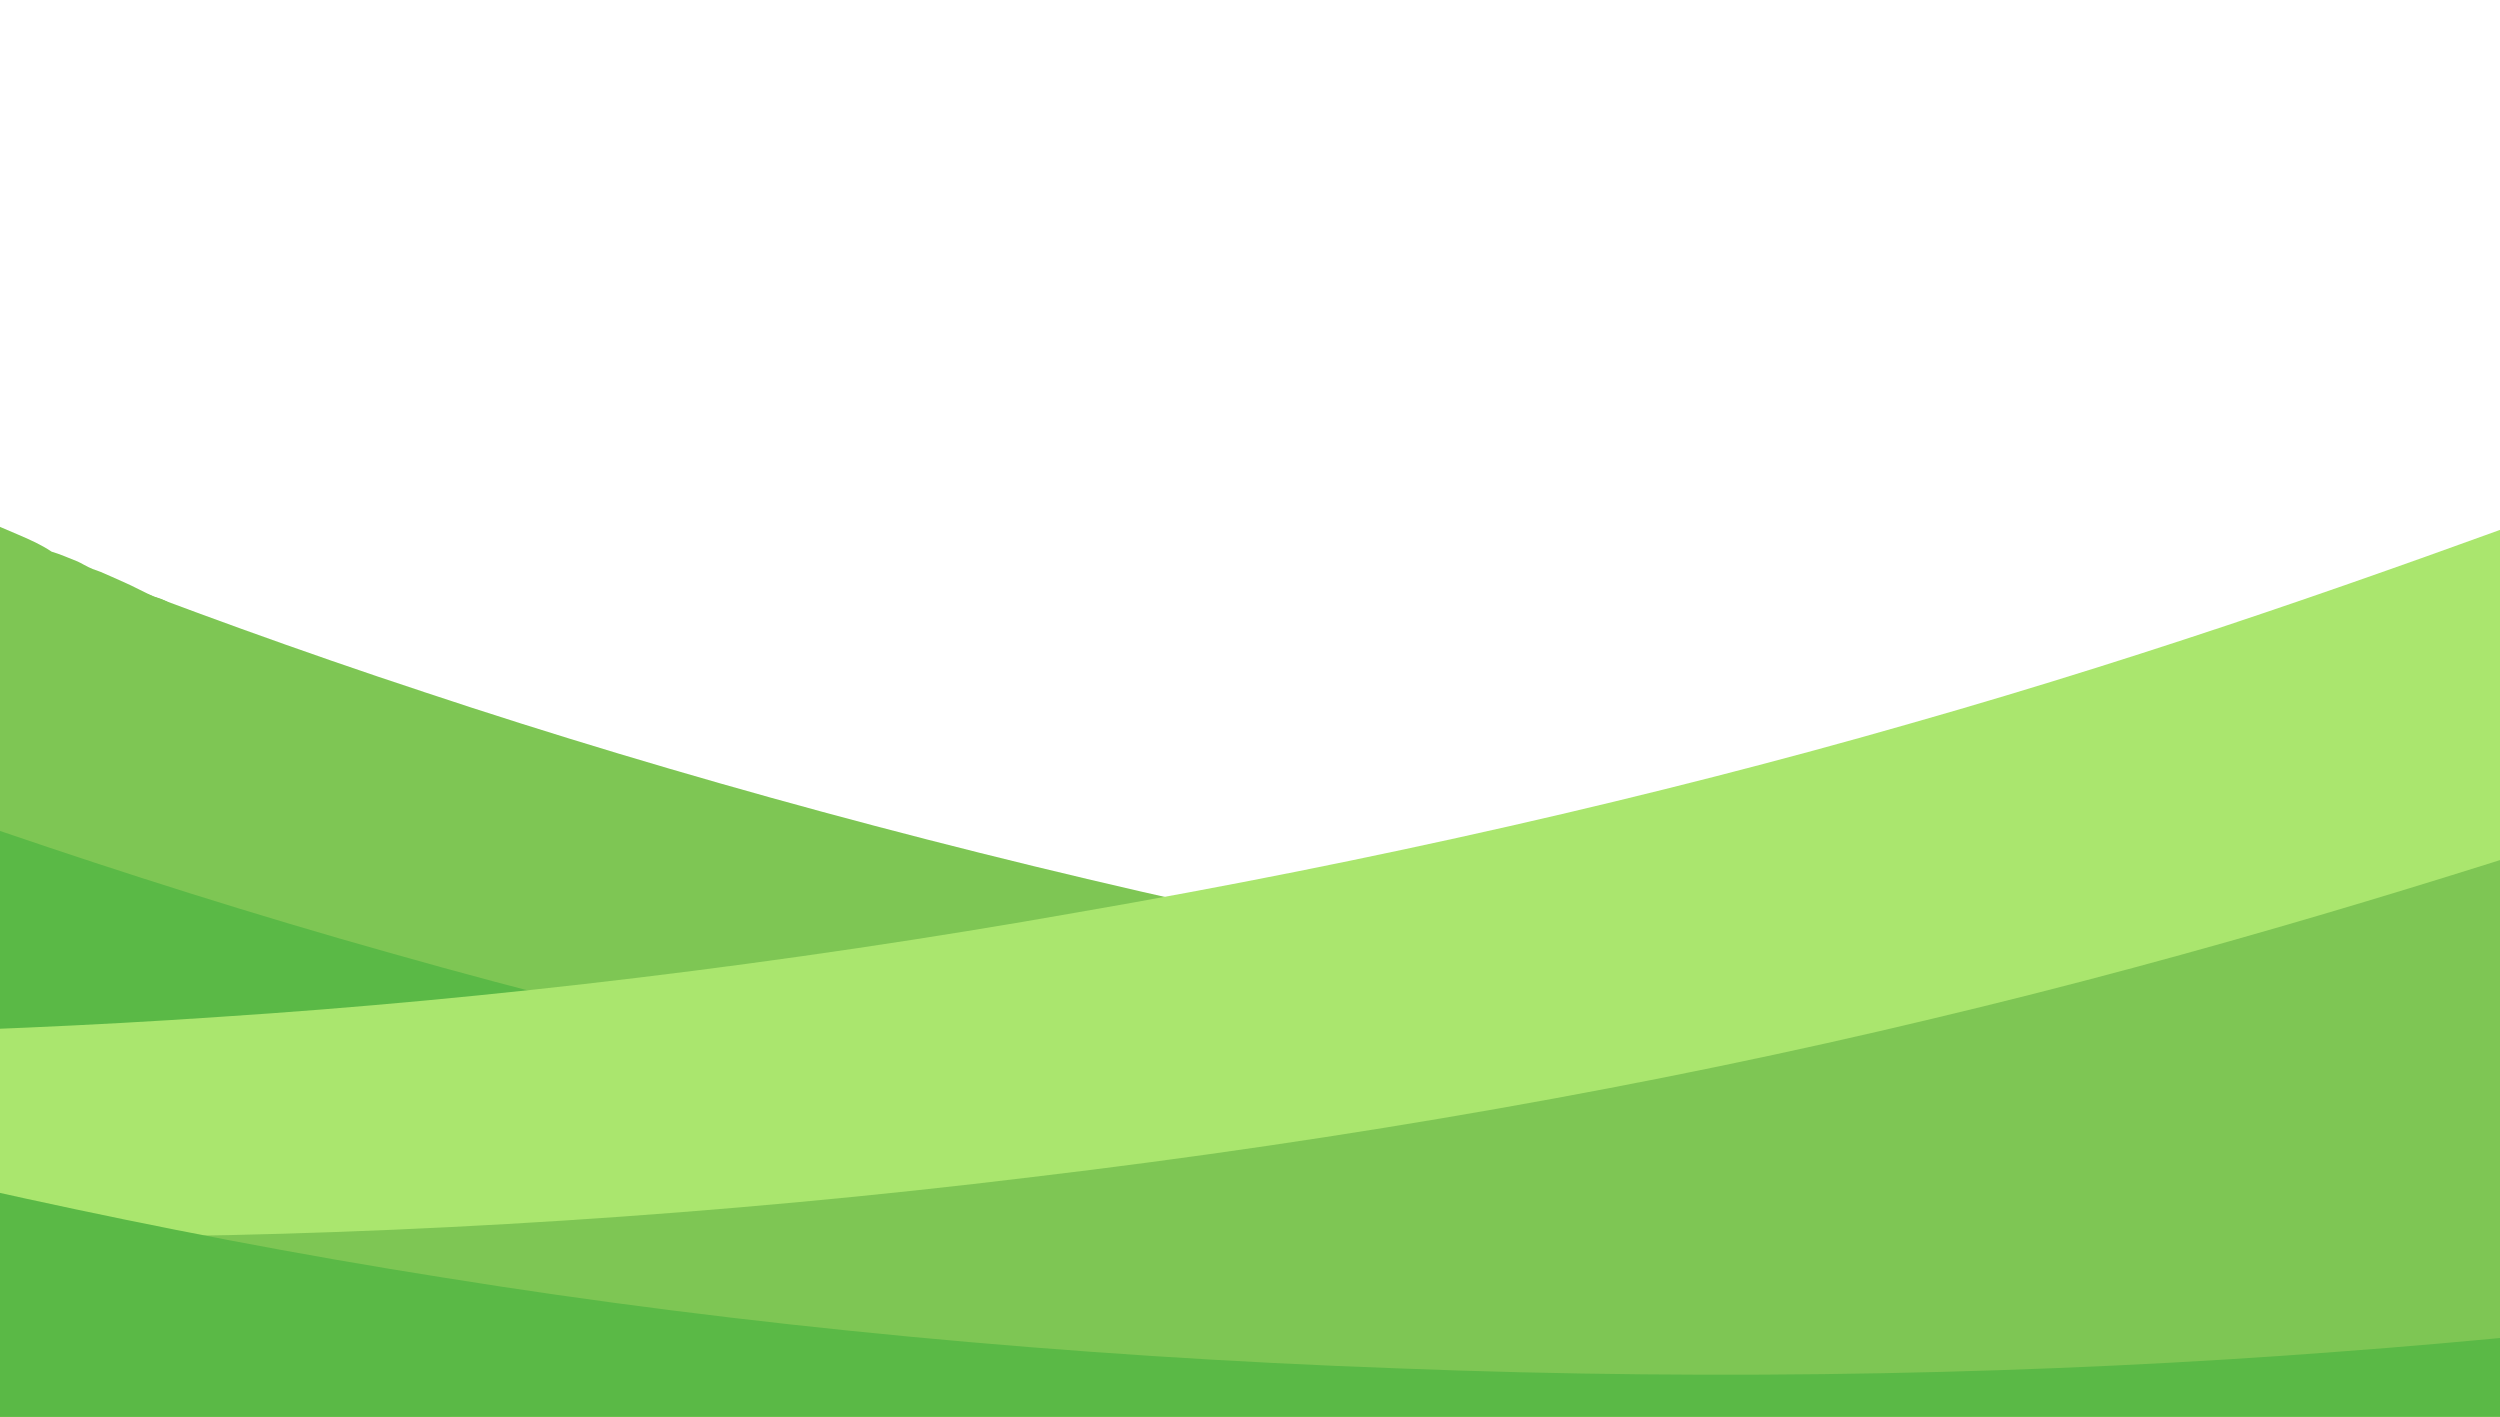 <?xml version="1.0" encoding="utf-8"?>
<!-- Generator: Adobe Illustrator 26.2.1, SVG Export Plug-In . SVG Version: 6.00 Build 0)  -->
<!DOCTYPE svg PUBLIC "-//W3C//DTD SVG 1.1//EN" "http://www.w3.org/Graphics/SVG/1.1/DTD/svg11.dtd">
<svg version="1.1" id="レイヤー_1" xmlns="http://www.w3.org/2000/svg" xmlns:xlink="http://www.w3.org/1999/xlink" x="0px"
	 y="0px" width="1500px" height="850px" viewBox="0 0 1500 850" style="enable-background:new 0 0 1500 850;" xml:space="preserve">
<g>
	<g>
		<defs>
			<rect id="SVGID_1_" y="-48" width="1500" height="898"/>
		</defs>
		<clipPath id="SVGID_00000070106552162669681110000016564947888898291110_">
			<use xlink:href="#SVGID_1_"  style="overflow:visible;"/>
		</clipPath>
		<g style="display:none;clip-path:url(#SVGID_00000070106552162669681110000016564947888898291110_);">
			<g style="display:inline;">
				<path style="fill:#7EC654;" d="M328.9,635.7c2.5-0.1,5.6-1.3,6.4-1.3c0.7,0,4.7,0.7,5.4,1c1.3-0.5,2.5-1.2,4-1.5
					c0.7-0.1,2.8-0.3,3.8-0.4c1.4-0.1,2.6-0.3,3.8-0.4c2.7-0.2,6-0.3,9.4-0.5c5.2-0.4,26.3-2.4,29.8-1.6c0.1-0.4,0.1-0.7,0.2-1.1
					c4.5,0.2,14.7,1.1,15-2c1.2,0.3,4.3,0.8,5.4,0.8c3.3,0,13.7-2.3,18.7-2.7c7.5-0.6,15.1-2.1,20.4-2.7c11.8-1.1,28-1.2,40.2-2.6
					c2.5-0.3,9.4-1.8,11.2-3.1c1.7,0.1,3.8,0.6,5.3,0.6c10.1-0.1,28.4-4.8,38.3-6c5.4-0.7,16.2-0.7,21.5-1.4c11.9-1.6,24-4.3,36-6.1
					c15.9-2.3,33-5.9,48.2-8.4c14.6-2.3,42.9-7.8,56.5-9.3c-1.2-0.3-2.3-0.9-3.5-1.1c-4.9-1.2-7-2.5-10.4-3.5
					c-1.1-0.3-4.1,0.2-5.2-0.1c-0.2-0.1-1.1-1.4-2.9-2c-5.7-1.7-11.5-4.1-17.8-4.1c0-0.4,0-0.7,0-1.1c-4,0.3-33.3-10.7-39.4-12.7
					c-7.1-2.2-14.7-4.8-22.2-5.7c-8.5-4.9-21.5-8.3-32.1-11.1c0-0.4,0.1-0.7,0.1-1.1c-1.3,0.4-8.1-2.4-10.1-3
					c-0.5-0.1-1.2,0-1.7-0.1c-2.5-0.7-4.7-2.3-8.5-1.8c0.1-0.3,0-0.7,0.1-1.1c-3-1.5-6.8-2.1-10.1-3.1c-1.7-0.5-3.4-1-5-1.6
					c-8.9-3-17.5-6.7-26.6-9.4c0-0.4,0.1-0.7,0.1-1.1c-2-0.1-7.7-1.6-10.1-2.3c-5.9-1.6-13.6-4.7-19.8-6.8
					c-12.7-4.3-25.1-9.4-37.6-14c-11.3-4.1-23-7.8-34.2-12c-11.9-4.4-23.3-9.7-35.4-13.9c0.3-0.3-0.1-0.8,0.2-1.1
					c-3.1-0.8-7-1-10-1.9c-1-0.3-5.3-1.9-6.4-2.3c-17-6.7-35-15.2-52.3-21.9c-1.4-0.5-3.6-0.6-4.9-1.1c-3.6-1.4-6.8-3.1-11-4.7
					c-0.9-0.4-2.3-0.4-3.3-0.8c-1.3-0.5-3.4-2.8-6.3-2.6c0.2-0.3,0-0.8,0.2-1.1c-12.2-4.4-24.4-8.8-36.5-13.4
					c-0.1-0.4-1.2-1.1-1.4-1.5c-3.6-1.7-7.2-3.4-10.8-5.1c-0.5-0.1-1.1-0.3-1.6-0.4c-4.6-1.3-7.1-2.6-11.1-4.1
					c-4.1-1.5-8.8-3-12.6-4.6c-13.5-5.4-26.8-11.6-40.3-17.3c-4.2-1.8-6.7-4-9-5c-4.6-2-10.2-3.6-15.6-6c-3.6-1.6-7.3-3-10.8-4.6
					c-0.5-0.2-1.1-0.3-1.6-0.5c-2.7-1.2-4.7-2.5-6-3.1c-3.9-1.7-5.1-1.9-9.2-4.2c-1.6-0.5-3.2-1.1-4.8-1.6c-2.4-0.9-5.9-1.7-7.9-2.7
					c-2.1-1-1.7-1.4-6-3.2c-1-0.4-2.2-0.7-3.2-1.1c-0.5-0.2-1.1-0.3-1.6-0.5c-6-2.6-11.9-6-18.2-8.7c-4.6-2-9.2-4.2-13.8-6.1
					c-1.5-0.6-3.2-1.1-4.7-1.7c-3.5-1.4-7.1-3.7-9-4.5c-4.5-1.8-11.3-4.7-15.6-5.9c-12.4-8.3-27.6-12.4-40.8-19.7
					c-1.8,4.4-3.6,8.8-5.4,13.1c-1.4,3.4-2.8,6.7-4.1,10.1c-0.4,1-0.8,2-1.2,3c-2.1,5.1-4.1,10.1-6.2,15.2c-0.7,1.7-1.4,3.4-2.1,5.1
					c-1.8,4.4-3.6,8.8-5.4,13.1c-1.5,3.7-3,7.4-4.6,11.1c-0.3,0.7-0.6,1.3-0.8,2c-0.8,2-1.7,4-2.5,6.1c-0.6,1.3-1.1,2.7-1.7,4
					c-1.4,3.4-2.8,6.7-4.1,10.1c-1,2.4-1.9,4.7-2.9,7.1c-0.4,1-0.8,2-1.2,3c-4.3,10.4-8.6,20.9-12.9,31.3c-0.7,1.7-1.4,3.4-2.1,5.1
					c-0.1,0.3-0.3,0.7-0.4,1c-2.2,5.4-4.4,10.8-6.6,16.2c-2.8,6.7-5.5,13.5-8.3,20.2c-0.8,2-1.7,4-2.5,6.1c-1.5,3.7-3,7.4-4.6,11.1
					c-1.1,2.7-2.2,5.4-3.3,8.1c8.9,3.3,17.9,6.5,26.8,9.7c8.4,3.3,16.9,6.6,25.4,9.9c-0.2,0.3-0.4,0.7-0.4,1c1.5,0.4,3,0.2,3.7,0.3
					c2.9,1.1,5.9,2.2,8.9,3.3c0,0,0-0.1,0.1-0.1c1.2,0.5,2.4,1,3.4,1.4c2,0.8,5.5,3.2,10,4.9c0.6,0.2,1.2,0.4,1.7,0.6
					c2.9,1.1,5.8,2.1,8.7,3.2c6.6,2.6,19.4,6.1,24.4,8.7c0.3,0.1,0.7,1.1,1.4,1.6c2.9,1,5.8,2,8.7,3c6.9,2.4,14.2,4.6,21,7.1
					c3,1.1,5.3,2.8,6.7,3.4c1.7,0.6,3.6,1.1,5.3,1.7c20.2,7.5,41.7,14.1,60.6,23.2c2.5,0.4,7.8,2.2,10.7,3.1
					c3.6,1.1,6.8,2.9,10.4,4.1c7.1,2.4,14,4.5,21.1,7c9.8,3.5,19.3,8,29.8,10.1c0.2,0.5,1.5,1.3,1.5,1.5c4.2,0.9,8.4,2.4,12.6,3.2
					c1.8,0.3,3.6,1,5.4,1.3c5.8,4.8,15.4,6.4,22.6,8.8c1.8,0.6,5,3.3,8.8,3.2c-0.4,0.1-0.1,1.6-0.5,2.1c4.4-0.2,10.8,0.3,15.2,0.1
					c20.5-1.1,40.7-3.9,61.2-5.1C323.4,635.2,326.4,635.8,328.9,635.7z"/>
				<path style="fill:#7EC654;" d="M-133.5,268c104.2,43.3,237.2,97.5,388.2,147.3c151,50.3,319.9,96.3,495.7,134.3
					c175.3,38.6,351.6,67,510.7,84.2c158.8,17.8,300.3,24.3,398.2,32.2c-607.2,313.3-1348,361.2-2030.2,86.6
					C-291.7,591-212.6,429.5-133.5,268z"/>
				<path style="fill:#5AB946;" d="M-191.7,429.4c114.4,43,260.8,96,425.9,142.4C399.3,618.7,583,659,772.3,689.4
					c189,31,377.2,50.2,545.8,58.3c168.3,8.8,317,6.5,419.8,8.1c-622.8,352.2-1402.2,435-2138.1,171.5
					C-332.4,760.5-262.9,594.6-191.7,429.4z"/>
				<path style="fill:#AAE66E;" d="M1539.6,303.5c-105.4,38.6-240.1,87-392.7,130.4c-152.6,43.9-323.1,82.9-500.3,113.5
					c-176.8,31.3-354.4,52.3-514.5,62.7c-159.7,11-302,11.4-400.4,14.9C328,965.1,1066.2,1041.7,1756.2,797.6
					C1684,633,1611.8,468.2,1539.6,303.5z"/>
				<path style="fill:#7EC654;" d="M1587.1,458c-115.1,37.7-262.3,84-428,123.3c-165.7,39.8-349.9,72.4-539.5,94.9
					C430.2,699.3,241.9,710.8,73.3,712c-168.3,1.8-316.8-6.8-419.6-9.6c607.8,378.6,1380.5,491.5,2120.9,261.7
					C1713.7,794.8,1651.2,626,1587.1,458z"/>
				<path style="fill:#5AB946;" d="M-197.6,598.4C-71.8,630.5,89,668.7,267,696.7c178.1,28.7,373.5,47.2,571.2,54.3
					c197.6,7.8,391,3.3,562.5-9.8c171.3-12.6,320.7-33.8,424.8-45.7c-567.9,422.1-1342.7,611-2135.4,435.1
					C-279.2,951.2-241.7,773.6-197.6,598.4z"/>
			</g>
		</g>
	</g>
	<g>
		<defs>
			<rect id="SVGID_00000145041898801308790660000016244269547706953382_" y="-48" width="1500" height="898"/>
		</defs>
		<clipPath id="SVGID_00000136373362273798197120000001557252417447324039_">
			<use xlink:href="#SVGID_00000145041898801308790660000016244269547706953382_"  style="overflow:visible;"/>
		</clipPath>
		<g style="clip-path:url(#SVGID_00000136373362273798197120000001557252417447324039_);">
			<path style="fill:#7EC654;" d="M328.9,635.7c2.5-0.1,5.6-1.3,6.4-1.3c0.7,0,4.7,0.7,5.4,1c1.3-0.5,2.5-1.2,4-1.5c0.7-0.1,2.8-0.3,3.8-0.4
				c1.4-0.1,2.6-0.3,3.8-0.4c2.7-0.2,6-0.3,9.4-0.5c5.2-0.4,26.3-2.4,29.8-1.6c0.1-0.4,0.1-0.7,0.2-1.1c4.5,0.2,14.7,1.1,15-2
				c1.2,0.3,4.3,0.8,5.4,0.8c3.3,0,13.7-2.3,18.7-2.7c7.5-0.6,15.1-2.1,20.4-2.7c11.8-1.1,28-1.2,40.2-2.6c2.5-0.3,9.4-1.8,11.2-3.1
				c1.7,0.1,3.8,0.6,5.3,0.6c10.1-0.1,28.4-4.8,38.3-6c5.4-0.7,16.2-0.7,21.5-1.4c11.9-1.6,24-4.3,36-6.1c15.9-2.3,33-5.9,48.2-8.4
				c14.6-2.3,42.9-7.8,56.5-9.3c-1.2-0.3-2.3-0.9-3.5-1.1c-4.9-1.2-7-2.5-10.4-3.5c-1.1-0.3-4.1,0.2-5.2-0.1c-0.2-0.1-1.1-1.4-2.9-2
				c-5.7-1.7-11.5-4.1-17.8-4.1c0-0.4,0-0.7,0-1.1c-4,0.3-33.3-10.7-39.4-12.7c-7.1-2.2-14.7-4.8-22.2-5.7
				c-8.5-4.9-21.5-8.3-32.1-11.1c0-0.4,0.1-0.7,0.1-1.1c-1.3,0.4-8.1-2.4-10.1-3c-0.5-0.1-1.2,0-1.7-0.1c-2.5-0.7-4.7-2.3-8.5-1.8
				c0.1-0.3,0-0.7,0.1-1.1c-3-1.5-6.8-2.1-10.1-3.1c-1.7-0.5-3.4-1-5-1.6c-8.9-3-17.5-6.7-26.6-9.4c0-0.4,0.1-0.7,0.1-1.1
				c-2-0.1-7.7-1.6-10.1-2.3c-5.9-1.6-13.6-4.7-19.8-6.8c-12.7-4.3-25.1-9.4-37.6-14c-11.3-4.1-23-7.8-34.2-12
				c-11.9-4.4-23.3-9.7-35.4-13.9c0.3-0.3-0.1-0.8,0.2-1.1c-3.1-0.8-7-1-10-1.9c-1-0.3-5.3-1.9-6.4-2.3c-17-6.7-35-15.2-52.3-21.9
				c-1.4-0.5-3.6-0.6-4.9-1.1c-3.6-1.4-6.8-3.1-11-4.7c-0.9-0.4-2.3-0.4-3.3-0.8c-1.3-0.5-3.4-2.8-6.3-2.6c0.2-0.3,0-0.8,0.2-1.1
				c-12.2-4.4-24.4-8.8-36.5-13.4c-0.1-0.4-1.2-1.1-1.4-1.5c-3.6-1.7-7.2-3.4-10.8-5.1c-0.5-0.1-1.1-0.3-1.6-0.4
				c-4.6-1.3-7.1-2.6-11.1-4.1c-4.1-1.5-8.8-3-12.6-4.6c-13.5-5.4-26.8-11.6-40.3-17.3c-4.2-1.8-6.7-4-9-5c-4.6-2-10.2-3.6-15.6-6
				c-3.6-1.6-7.3-3-10.8-4.6c-0.5-0.2-1.1-0.3-1.6-0.5c-2.7-1.2-4.7-2.5-6-3.1c-3.9-1.7-5.1-1.9-9.2-4.2c-1.6-0.5-3.2-1.1-4.8-1.6
				c-2.4-0.9-5.9-1.7-7.9-2.7c-2.1-1-1.7-1.4-6-3.2c-1-0.4-2.2-0.7-3.2-1.1c-0.5-0.2-1.1-0.3-1.6-0.5c-6-2.6-11.9-6-18.2-8.7
				c-4.6-2-9.2-4.2-13.8-6.1c-1.5-0.6-3.2-1.1-4.7-1.7c-3.5-1.4-7.1-3.7-9-4.5c-4.5-1.8-11.3-4.7-15.6-5.9
				c-12.4-8.3-27.6-12.4-40.8-19.7c-1.8,4.4-3.6,8.8-5.4,13.1c-1.4,3.4-2.8,6.7-4.1,10.1c-0.4,1-0.8,2-1.2,3
				c-2.1,5.1-4.1,10.1-6.2,15.2c-0.7,1.7-1.4,3.4-2.1,5.1c-1.8,4.4-3.6,8.8-5.4,13.1c-1.5,3.7-3,7.4-4.6,11.1
				c-0.3,0.7-0.6,1.3-0.8,2c-0.8,2-1.7,4-2.5,6.1c-0.6,1.3-1.1,2.7-1.7,4c-1.4,3.4-2.8,6.7-4.1,10.1c-1,2.4-1.9,4.7-2.9,7.1
				c-0.4,1-0.8,2-1.2,3c-4.3,10.4-8.6,20.9-12.9,31.3c-0.7,1.7-1.4,3.4-2.1,5.1c-0.1,0.3-0.3,0.7-0.4,1c-2.2,5.4-4.4,10.8-6.6,16.2
				c-2.8,6.7-5.5,13.5-8.3,20.2c-0.8,2-1.7,4-2.5,6.1c-1.5,3.7-3,7.4-4.6,11.1c-1.1,2.7-2.2,5.4-3.3,8.1c8.9,3.3,17.9,6.5,26.8,9.7
				c8.4,3.3,16.9,6.6,25.4,9.9c-0.2,0.3-0.4,0.7-0.4,1c1.5,0.4,3,0.2,3.7,0.3c2.9,1.1,5.9,2.2,8.9,3.3c0,0,0-0.1,0.1-0.1
				c1.2,0.5,2.4,1,3.4,1.4c2,0.8,5.5,3.2,10,4.9c0.6,0.2,1.2,0.4,1.7,0.6c2.9,1.1,5.8,2.1,8.7,3.2c6.6,2.6,19.4,6.1,24.4,8.7
				c0.3,0.1,0.7,1.1,1.4,1.6c2.9,1,5.8,2,8.7,3c6.9,2.4,14.2,4.6,21,7.1c3,1.1,5.3,2.8,6.7,3.4c1.7,0.6,3.6,1.1,5.3,1.7
				c20.2,7.5,41.7,14.1,60.6,23.2c2.5,0.4,7.8,2.2,10.7,3.1c3.6,1.1,6.8,2.9,10.4,4.1c7.1,2.4,14,4.5,21.1,7
				c9.8,3.5,19.3,8,29.8,10.1c0.2,0.5,1.5,1.3,1.5,1.5c4.2,0.9,8.4,2.4,12.6,3.2c1.8,0.3,3.6,1,5.4,1.3c5.8,4.8,15.4,6.4,22.6,8.8
				c1.8,0.6,5,3.3,8.8,3.2c-0.4,0.1-0.1,1.6-0.5,2.1c4.4-0.2,10.8,0.3,15.2,0.1c20.5-1.1,40.7-3.9,61.2-5.1
				C323.4,635.2,326.4,635.8,328.9,635.7z"/>
			<path style="fill:#7EC654;" d="M-133.5,268c104.2,43.3,237.2,97.5,388.2,147.3c151,50.3,320,96.3,495.7,134.3
				c175.3,38.6,351.6,67,510.7,84.2c158.8,17.8,300.3,24.3,398.2,32.2c-607.2,313.3-1348,361.2-2030.2,86.6
				C-291.7,591-212.6,429.5-133.5,268z"/>
			<path style="fill:#5AB946;" d="M-191.7,429.4c114.4,43,260.8,96,425.9,142.4C399.3,618.7,583,659,772.3,689.4
				c189,31,377.2,50.2,545.8,58.3c168.3,8.8,317,6.5,419.8,8.1c-622.8,352.2-1402.2,435-2138.1,171.5
				C-332.4,760.5-262.9,594.6-191.7,429.4z"/>
			<path style="fill:#AAE66E;" d="M1539.6,303.5c-105.4,38.6-240.1,87-392.7,130.4c-152.6,43.9-323.1,82.9-500.3,113.5
				c-176.8,31.3-354.4,52.3-514.5,62.7c-159.7,11-302,11.4-400.4,14.9C328,965.1,1066.2,1041.7,1756.2,797.6
				C1684,633,1611.8,468.2,1539.6,303.5z"/>
			<path style="fill:#7EC654;" d="M1587.1,488c-115.1,37.7-262.3,84-428,123.3c-165.7,39.8-349.9,72.4-539.5,94.9
				C430.2,729.3,241.9,740.8,73.3,742c-168.3,1.8-316.8-6.8-419.6-9.6c607.8,378.6,1380.5,491.5,2120.9,261.7
				C1713.7,824.8,1651.2,656,1587.1,488z"/>
			<path style="fill:#5AB946;" d="M-197.6,668.4C-71.8,700.5,89,738.7,267,766.7c178.1,28.7,373.5,47.2,571.2,54.3
				c197.6,7.8,391,3.3,562.5-9.8c171.3-12.6,320.7-33.8,424.8-45.7c-567.9,422.1-1342.7,611-2135.4,435.1
				C-279.2,1021.2-241.7,843.6-197.6,668.4z"/>
		</g>
	</g>
</g>
</svg>
